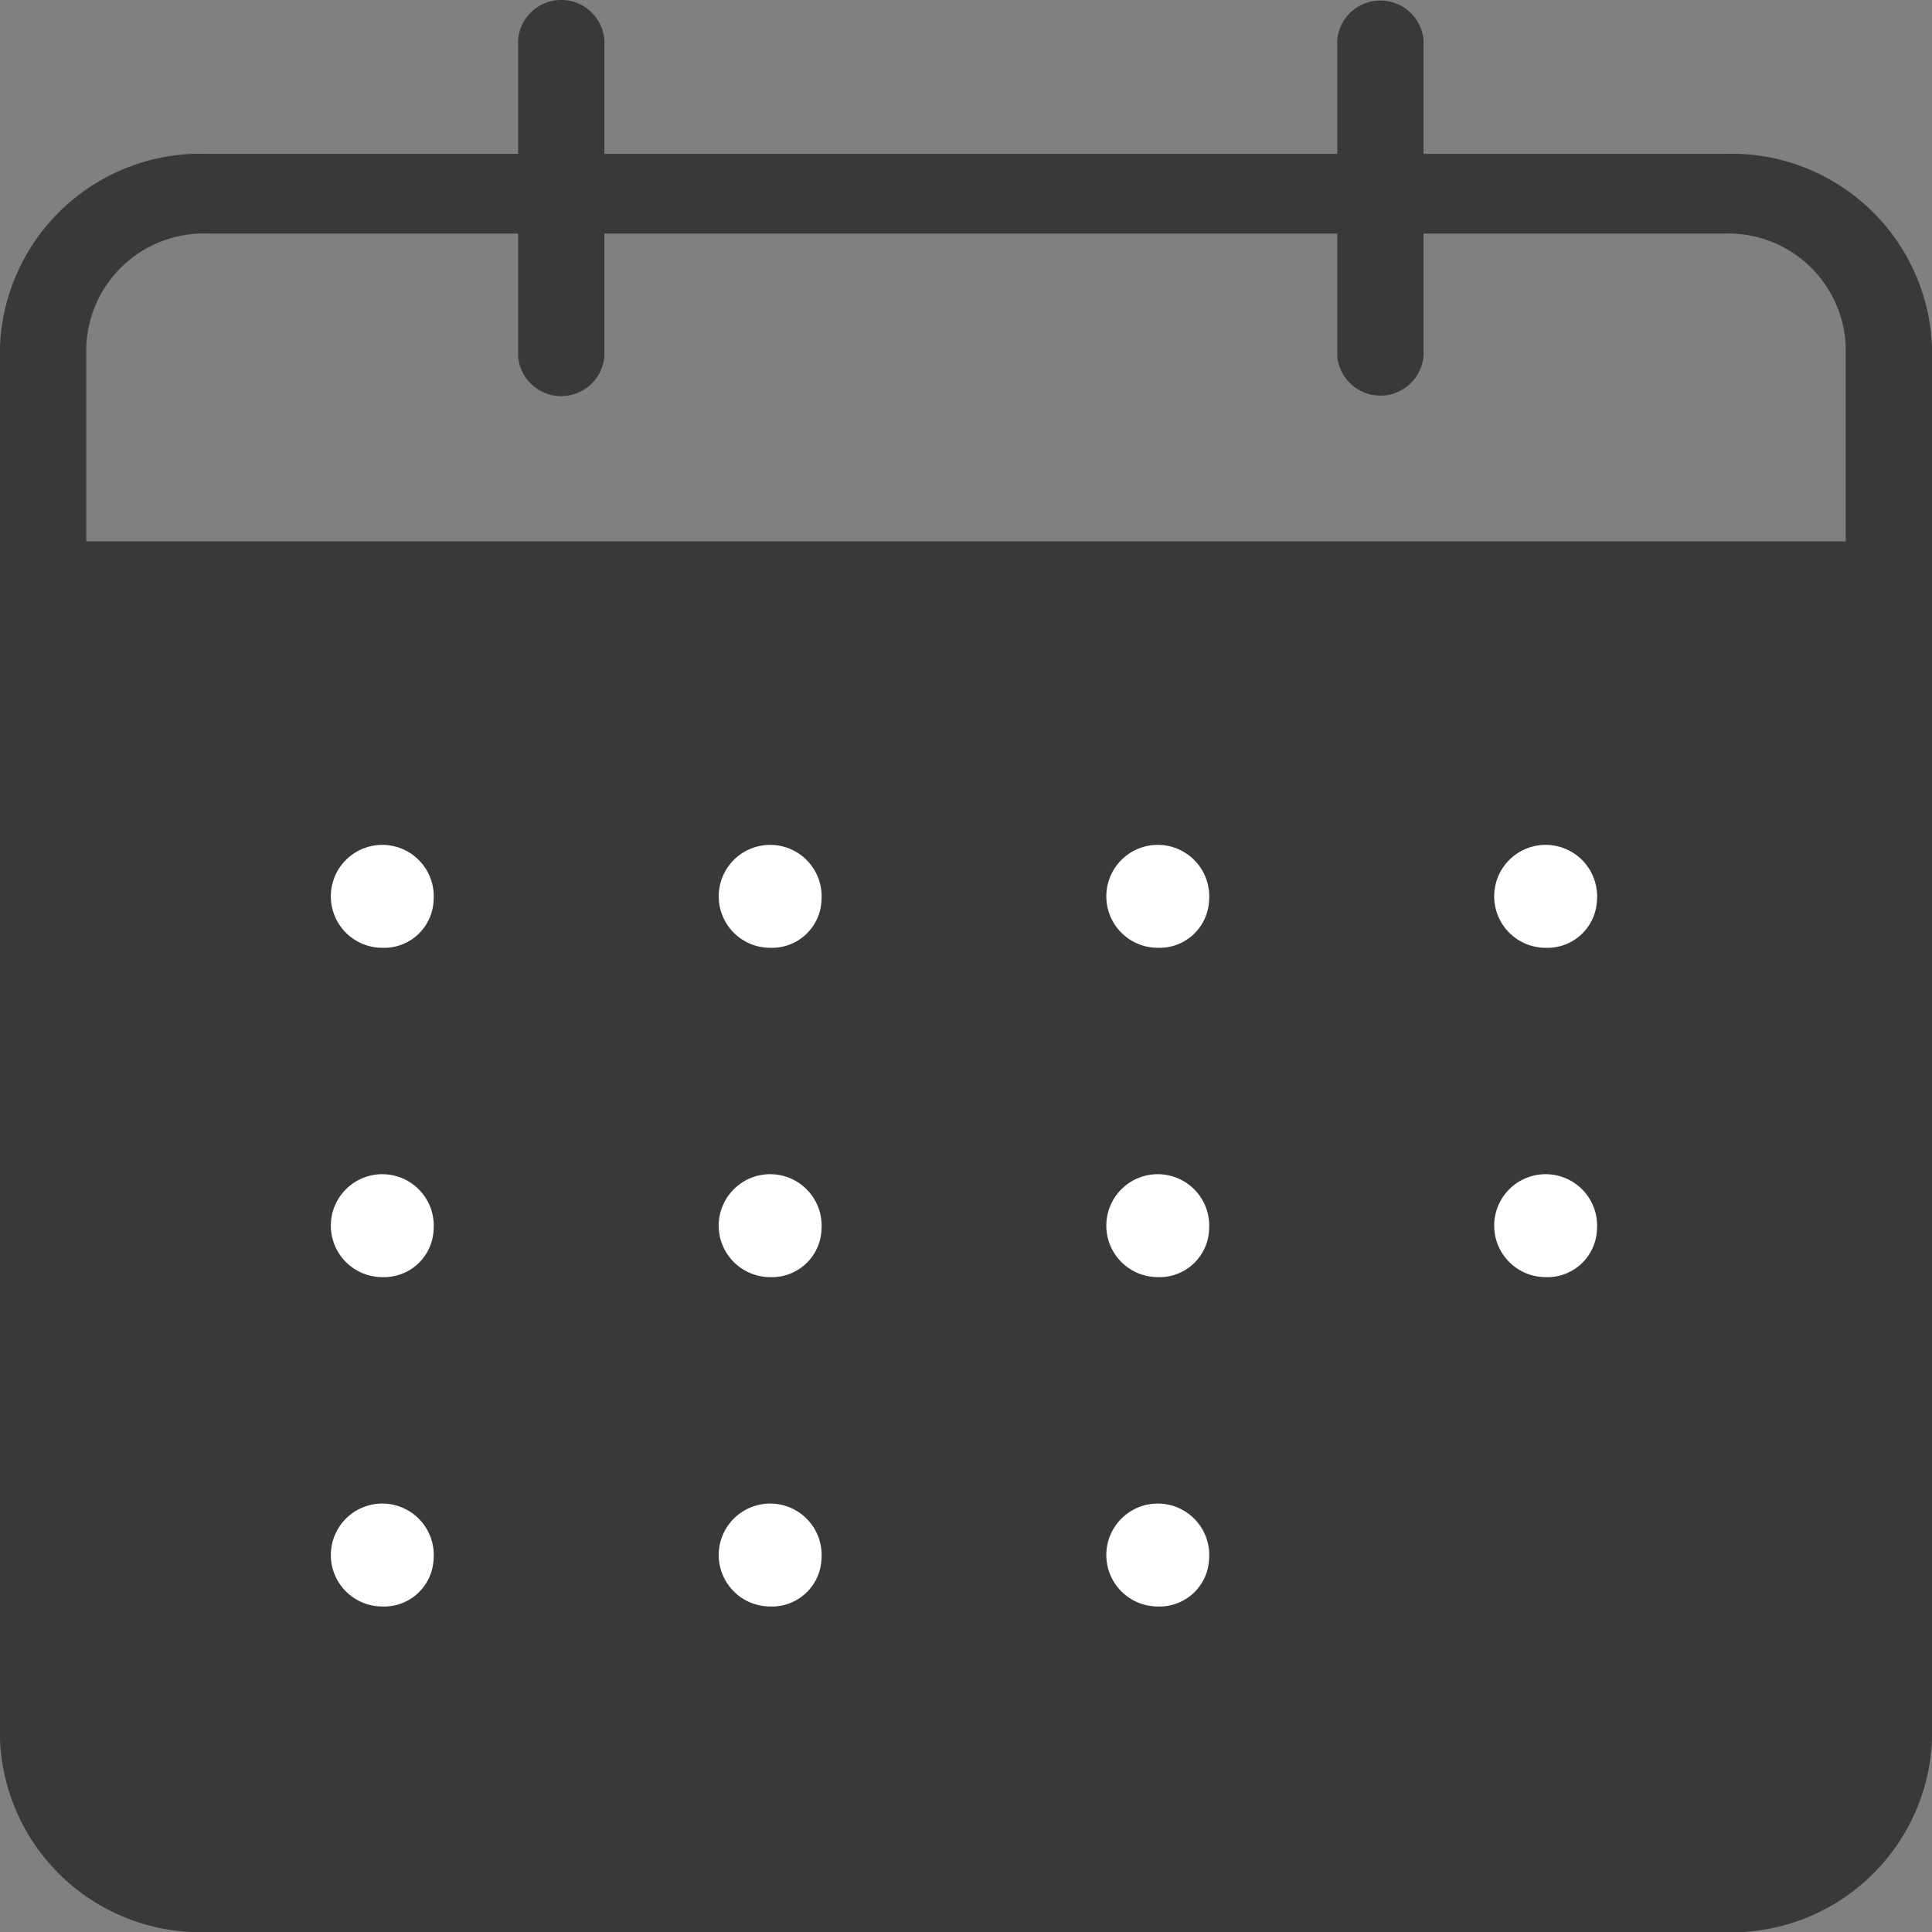 <svg xmlns="http://www.w3.org/2000/svg" width="42.199" height="42.206" viewBox="0 0 42.199 42.206">
  <rect x="0" y="0" width="42.199" height="42.206" fill="#808080" stroke="none"/>
  <g id="calendar" transform="translate(-180 -657.257)">
    <g id="グループ_34341" data-name="グループ 34341" transform="translate(180.951 669.082)">
      <rect id="長方形_21423" data-name="長方形 21423" width="40.108" height="28.681" fill="#393939"/>
    </g>
    <g id="グループ_34325" data-name="グループ 34325" transform="translate(180 660.616)">
      <path id="パス_88852" data-name="パス 88852" d="M200.615,205.256a4.386,4.386,0,0,0,4.542-4.2V170.613a4.387,4.387,0,0,0-4.542-4.2H167.5a4.387,4.387,0,0,0-4.542,4.2v30.441a4.386,4.386,0,0,0,4.542,4.2Zm-35.772-4.2V170.613a2.566,2.566,0,0,1,2.657-2.458h33.115a2.566,2.566,0,0,1,2.657,2.458v30.441a2.566,2.566,0,0,1-2.657,2.457H167.5a2.566,2.566,0,0,1-2.657-2.456Z" transform="translate(-162.958 -166.412)" fill="#393939"/>
    </g>
    <g id="グループ_34326" data-name="グループ 34326" transform="translate(191.316 657.261)">
      <path id="パス_88853" data-name="パス 88853" d="M206.848,160.717v-6.9a.945.945,0,0,0-1.885,0v6.9a.945.945,0,0,0,1.885,0Z" transform="translate(-204.963 -152.945)" fill="#393939"/>
    </g>
    <g id="グループ_34327" data-name="グループ 34327" transform="translate(209.208 657.261)">
      <path id="パス_88854" data-name="パス 88854" d="M273.292,160.717v-6.9a.946.946,0,0,0-1.885,0v6.9a.946.946,0,0,0,1.885,0Z" transform="translate(-271.407 -152.945)" fill="#393939"/>
    </g>
    <g id="グループ_34329" data-name="グループ 34329" transform="translate(187.23 675.885)">
      <path id="パス_88855" data-name="パス 88855" d="M192.032,228.746a1.124,1.124,0,1,0-1.12,1.037,1.082,1.082,0,0,0,1.12-1.037Z" transform="translate(-189.791 -227.709)" fill="#fff"/>
    </g>
    <g id="グループ_34330" data-name="グループ 34330" transform="translate(195.702 675.885)">
      <path id="パス_88856" data-name="パス 88856" d="M223.482,228.746a1.124,1.124,0,1,0-1.121,1.037,1.082,1.082,0,0,0,1.121-1.037Z" transform="translate(-221.241 -227.709)" fill="#fff"/>
    </g>
    <g id="グループ_34331" data-name="グループ 34331" transform="translate(204.168 675.885)">
      <path id="パス_88857" data-name="パス 88857" d="M254.932,228.746a1.124,1.124,0,1,0-1.121,1.037,1.083,1.083,0,0,0,1.121-1.037Z" transform="translate(-252.691 -227.709)" fill="#fff"/>
    </g>
    <g id="グループ_34332" data-name="グループ 34332" transform="translate(212.64 675.885)">
      <path id="パス_88858" data-name="パス 88858" d="M286.383,228.746a1.124,1.124,0,1,0-1.12,1.037A1.082,1.082,0,0,0,286.383,228.746Z" transform="translate(-284.142 -227.709)" fill="#fff"/>
    </g>
    <g id="グループ_34333" data-name="グループ 34333" transform="translate(187.23 683.079)">
      <path id="パス_88859" data-name="パス 88859" d="M192.032,257.622a1.124,1.124,0,1,0-1.12,1.037A1.082,1.082,0,0,0,192.032,257.622Z" transform="translate(-189.791 -256.586)" fill="#fff"/>
    </g>
    <g id="グループ_34334" data-name="グループ 34334" transform="translate(195.702 683.079)">
      <path id="パス_88860" data-name="パス 88860" d="M223.482,257.622a1.124,1.124,0,1,0-1.121,1.037,1.082,1.082,0,0,0,1.121-1.037Z" transform="translate(-221.241 -256.586)" fill="#fff"/>
    </g>
    <g id="グループ_34335" data-name="グループ 34335" transform="translate(204.168 683.079)">
      <path id="パス_88861" data-name="パス 88861" d="M254.932,257.622a1.124,1.124,0,1,0-1.121,1.037A1.082,1.082,0,0,0,254.932,257.622Z" transform="translate(-252.691 -256.586)" fill="#fff"/>
    </g>
    <g id="グループ_34336" data-name="グループ 34336" transform="translate(212.64 683.079)">
      <path id="パス_88862" data-name="パス 88862" d="M286.383,257.622a1.124,1.124,0,1,0-1.12,1.037A1.082,1.082,0,0,0,286.383,257.622Z" transform="translate(-284.142 -256.586)" fill="#fff"/>
    </g>
    <g id="グループ_34337" data-name="グループ 34337" transform="translate(187.23 690.273)">
      <path id="パス_88863" data-name="パス 88863" d="M192.032,286.5a1.124,1.124,0,1,0-1.12,1.036,1.082,1.082,0,0,0,1.12-1.036Z" transform="translate(-189.791 -285.463)" fill="#fff"/>
    </g>
    <g id="グループ_34338" data-name="グループ 34338" transform="translate(195.702 690.273)">
      <path id="パス_88864" data-name="パス 88864" d="M223.482,286.5a1.124,1.124,0,1,0-1.121,1.036A1.082,1.082,0,0,0,223.482,286.5Z" transform="translate(-221.241 -285.463)" fill="#fff"/>
    </g>
    <g id="グループ_34339" data-name="グループ 34339" transform="translate(204.168 690.273)">
      <path id="パス_88865" data-name="パス 88865" d="M254.932,286.5a1.124,1.124,0,1,0-1.121,1.036A1.082,1.082,0,0,0,254.932,286.5Z" transform="translate(-252.691 -285.463)" fill="#fff"/>
    </g>
  </g>
</svg>
